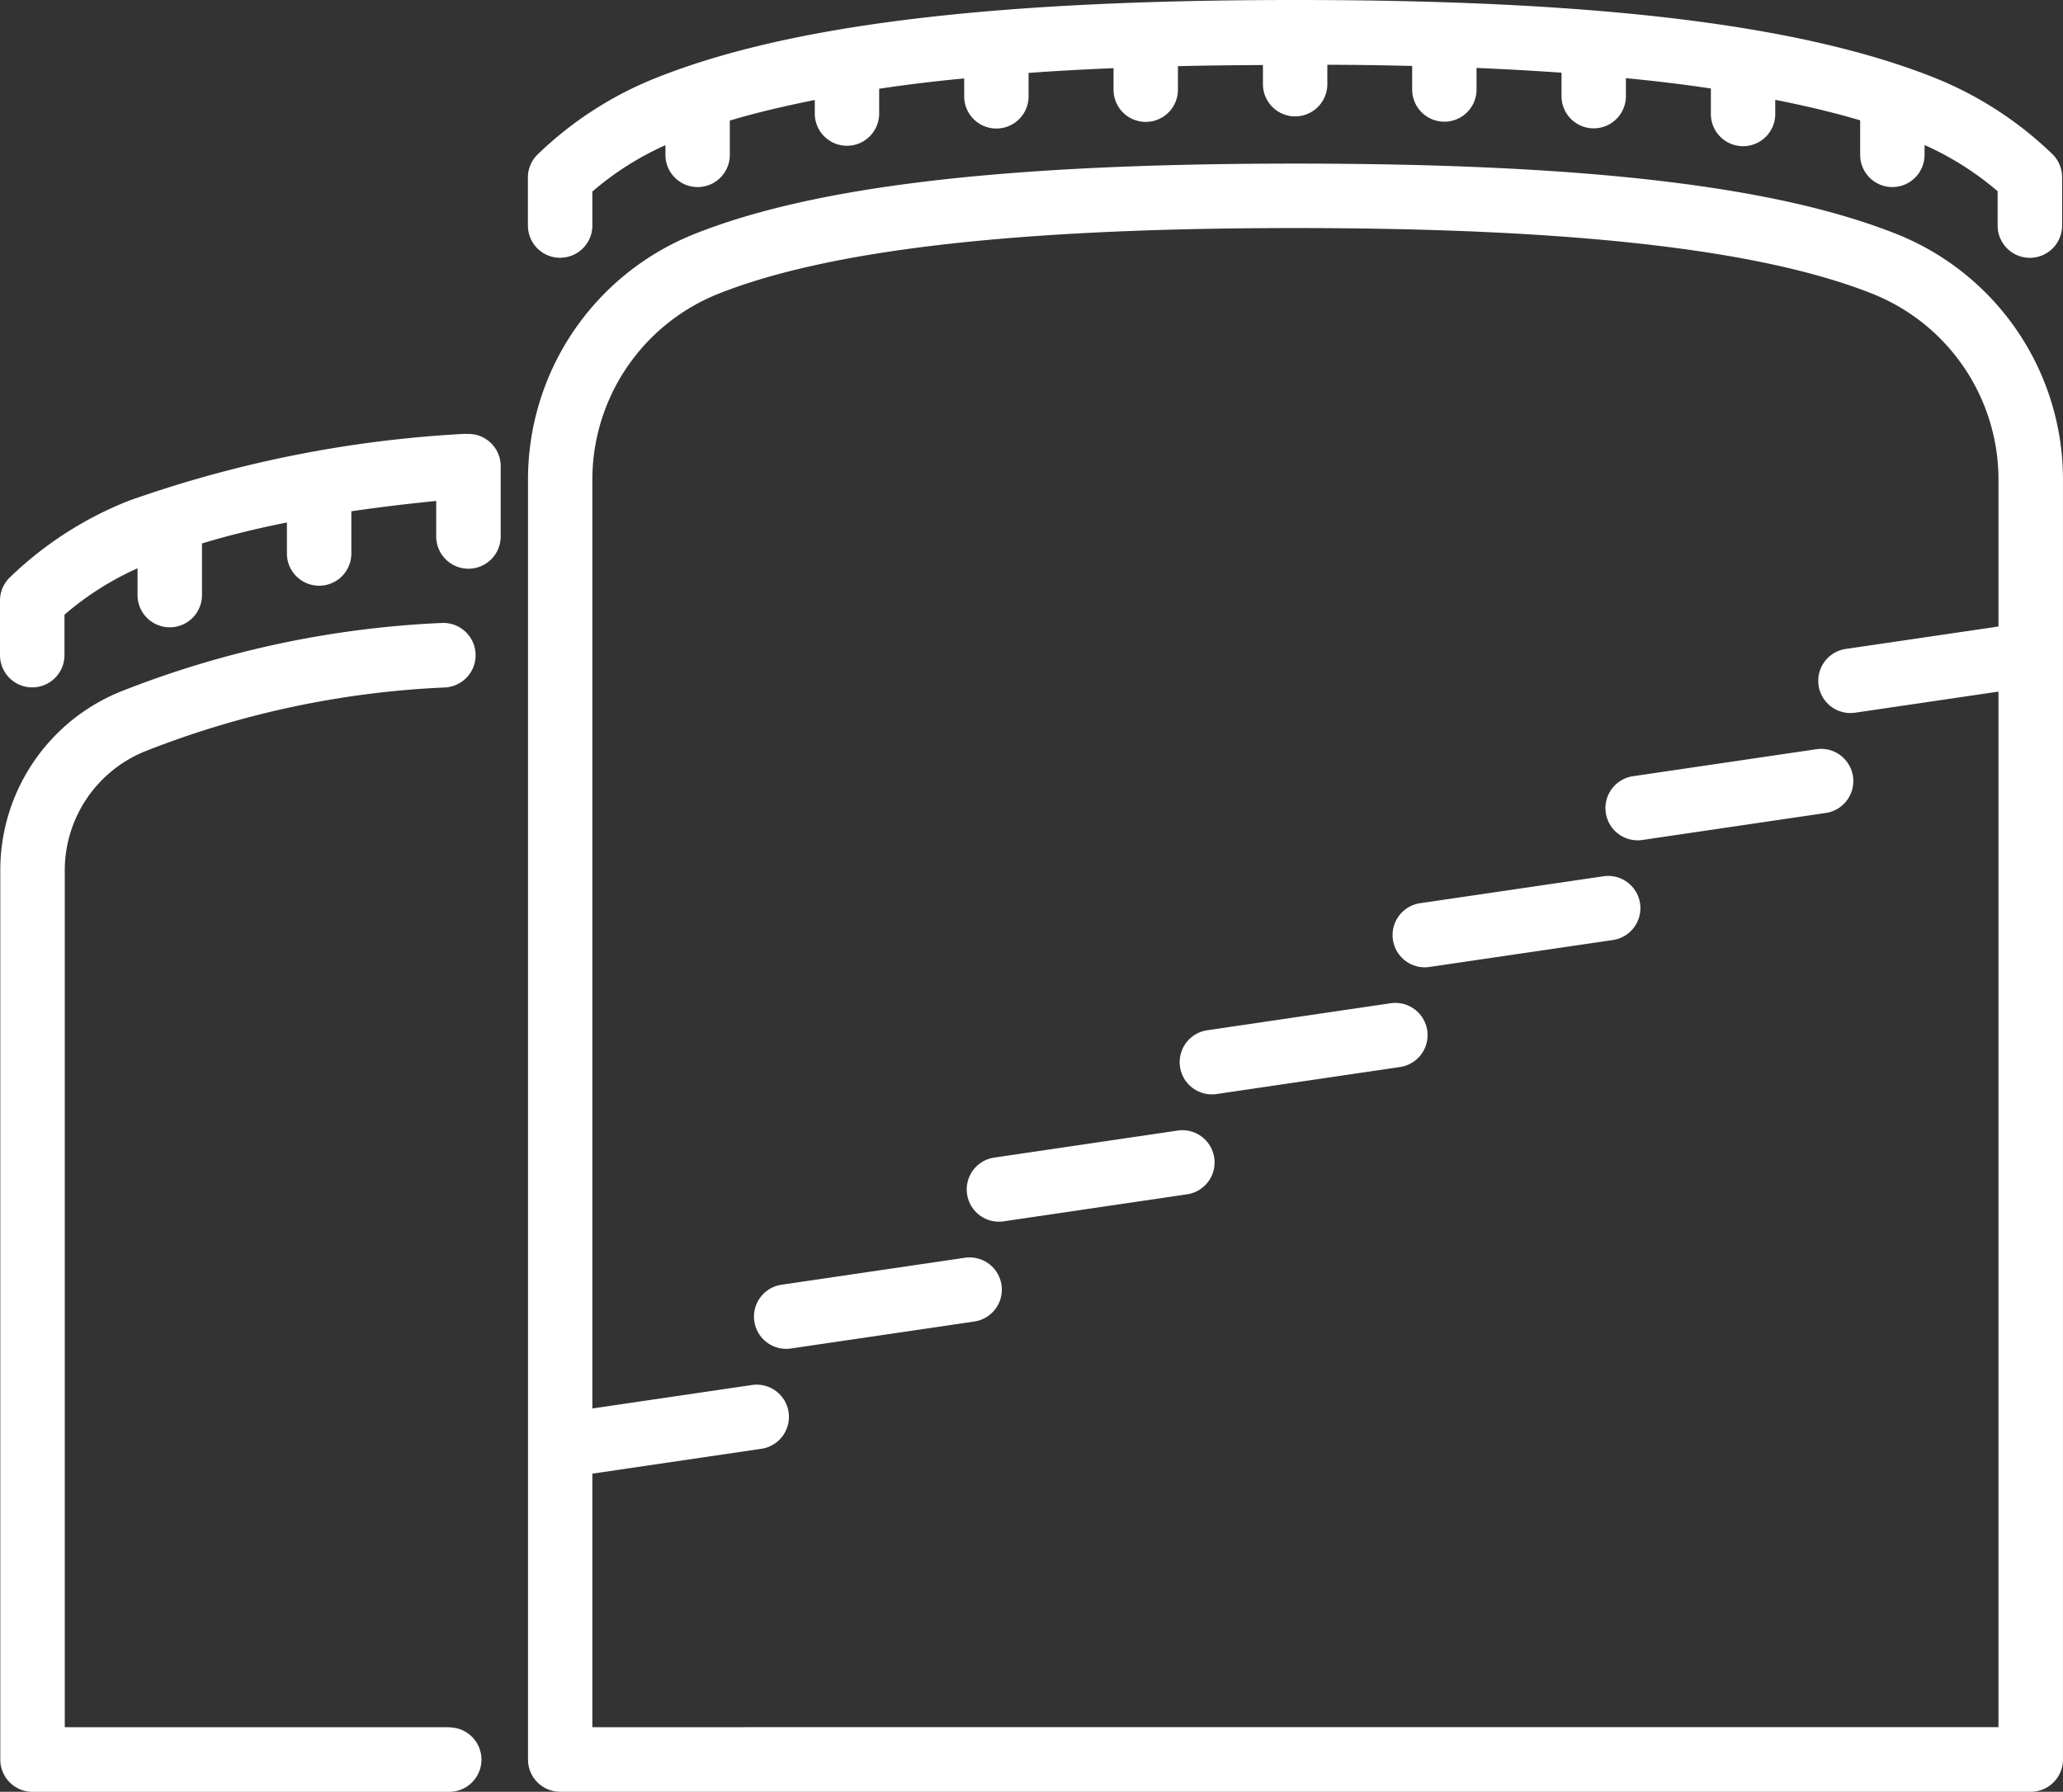 <svg xmlns="http://www.w3.org/2000/svg" width="102.98" height="89.458" viewBox="0 0 102.98 89.458">
  <rect x="0" y="0" width="102.98" height="89.458" fill="#333333" stroke="none"/>
  <g id="icon01" transform="translate(0 -3.153)">
    <path id="パス_7069" data-name="パス 7069" d="M80.606,10.478C74.584,8.076,65.048,6.96,50.6,6.96S26.61,8.076,20.588,10.478a13.19,13.19,0,0,0-8.3,12.345V86.641a1.609,1.609,0,0,0,1.609,1.609H87.3a1.609,1.609,0,0,0,1.609-1.609V22.823a13.19,13.19,0,0,0-8.3-12.345ZM15.5,85.025V72.367l8.438-1.242a1.609,1.609,0,0,0-.47-3.184L15.5,69.113V22.823a10,10,0,0,1,6.277-9.358c5.559-2.212,14.981-3.287,28.819-3.287s23.263,1.073,28.817,3.287a9.991,9.991,0,0,1,6.277,9.358V30.07l-7.627,1.122a1.609,1.609,0,0,0,.234,3.2,1.772,1.772,0,0,0,.236-.017l7.157-1.053v51.7Z" transform="translate(14.069 4.361)" fill="#fff"/>
    <path id="パス_7070" data-name="パス 7070" d="M22.412,72.781H3.225V30.06A6.417,6.417,0,0,1,7.25,24.052a46.261,46.261,0,0,1,14.971-3.182,1.612,1.612,0,1,0-.2-3.218A49.461,49.461,0,0,0,6.055,21.06,9.618,9.618,0,0,0,.007,30.07V74.4a1.609,1.609,0,0,0,1.609,1.609h20.8a1.609,1.609,0,0,0,0-3.218Z" transform="translate(0.008 16.605)" fill="#fff"/>
    <path id="パス_7071" data-name="パス 7071" d="M28.074,32.432,18.915,33.78a1.609,1.609,0,0,0,.232,3.2,1.77,1.77,0,0,0,.236-.017l9.161-1.347a1.609,1.609,0,0,0-.47-3.184Z" transform="translate(20.091 33.517)" fill="#fff"/>
    <path id="パス_7072" data-name="パス 7072" d="M33.024,29.472l-9.159,1.349a1.609,1.609,0,0,0,.232,3.2,1.831,1.831,0,0,0,.238-.017l9.159-1.349a1.609,1.609,0,1,0-.47-3.184Z" transform="translate(25.761 30.127)" fill="#fff"/>
    <path id="パス_7073" data-name="パス 7073" d="M37.981,26.509,28.82,27.859a1.609,1.609,0,0,0,.232,3.2,1.8,1.8,0,0,0,.238-.017l9.161-1.349a1.609,1.609,0,1,0-.47-3.184Z" transform="translate(31.436 26.733)" fill="#fff"/>
    <path id="パス_7074" data-name="パス 7074" d="M42.936,23.554,33.773,24.9A1.609,1.609,0,0,0,34,28.1a1.779,1.779,0,0,0,.238-.017L43.4,26.738a1.609,1.609,0,1,0-.468-3.184Z" transform="translate(37.11 23.348)" fill="#fff"/>
    <path id="パス_7075" data-name="パス 7075" d="M47.887,20.6l-9.161,1.349a1.609,1.609,0,0,0,.234,3.2,1.771,1.771,0,0,0,.236-.017l9.159-1.349a1.609,1.609,0,1,0-.468-3.184Z" transform="translate(42.783 19.959)" fill="#fff"/>
    <path id="パス_7076" data-name="パス 7076" d="M23.254,13.248A59.587,59.587,0,0,0,6.423,16.593,18.127,18.127,0,0,0,.491,20.418,1.607,1.607,0,0,0,0,21.574V24.3a1.609,1.609,0,1,0,3.218,0V22.28a14.913,14.913,0,0,1,3.647-2.317V21.3a1.609,1.609,0,1,0,3.218,0V18.723q1.931-.588,4.239-1.047v1.549a1.608,1.608,0,1,0,3.216,0V17.116q2-.292,4.237-.515v1.774a1.609,1.609,0,1,0,3.218,0V14.861a1.607,1.607,0,0,0-1.74-1.6Z" transform="translate(0 11.563)" fill="#fff"/>
    <path id="パス_7077" data-name="パス 7077" d="M13.892,16.021A1.609,1.609,0,0,0,15.5,14.412V12.717A14.913,14.913,0,0,1,19.148,10.4v.481a1.607,1.607,0,1,0,3.214.009V9.173c1.287-.388,2.718-.721,4.241-1.028v.674a1.607,1.607,0,1,0,3.214.009V7.583q2-.3,4.244-.515v.892a1.607,1.607,0,1,0,3.214.006V6.794c1.354-.1,2.763-.176,4.241-.238V7.628a1.607,1.607,0,1,0,3.214.009V6.457c1.358-.034,2.789-.049,4.244-.058v.953a1.607,1.607,0,1,0,3.214.009V6.388c1.452,0,2.881.024,4.235.058v1.18a1.607,1.607,0,1,0,3.214-.009V6.545c1.478.062,2.888.142,4.241.238V7.957a1.607,1.607,0,1,0,3.214-.006V7.056q2.246.215,4.242.515V8.81A1.607,1.607,0,1,0,74.547,8.8V8.137c1.523.3,2.963.644,4.239,1.023v1.729A1.607,1.607,0,1,0,82,10.881v-.487A14.964,14.964,0,0,1,85.648,12.7v1.716a1.609,1.609,0,1,0,3.218,0V12a1.616,1.616,0,0,0-.491-1.159,18.236,18.236,0,0,0-5.887-3.81C75.837,4.387,65.71,3.153,50.6,3.153S25.351,4.387,18.706,7.032a18.152,18.152,0,0,0-5.93,3.825,1.6,1.6,0,0,0-.493,1.156v2.4a1.609,1.609,0,0,0,1.609,1.611Z" transform="translate(14.069)" fill="#fff"/>
  </g>
</svg>
